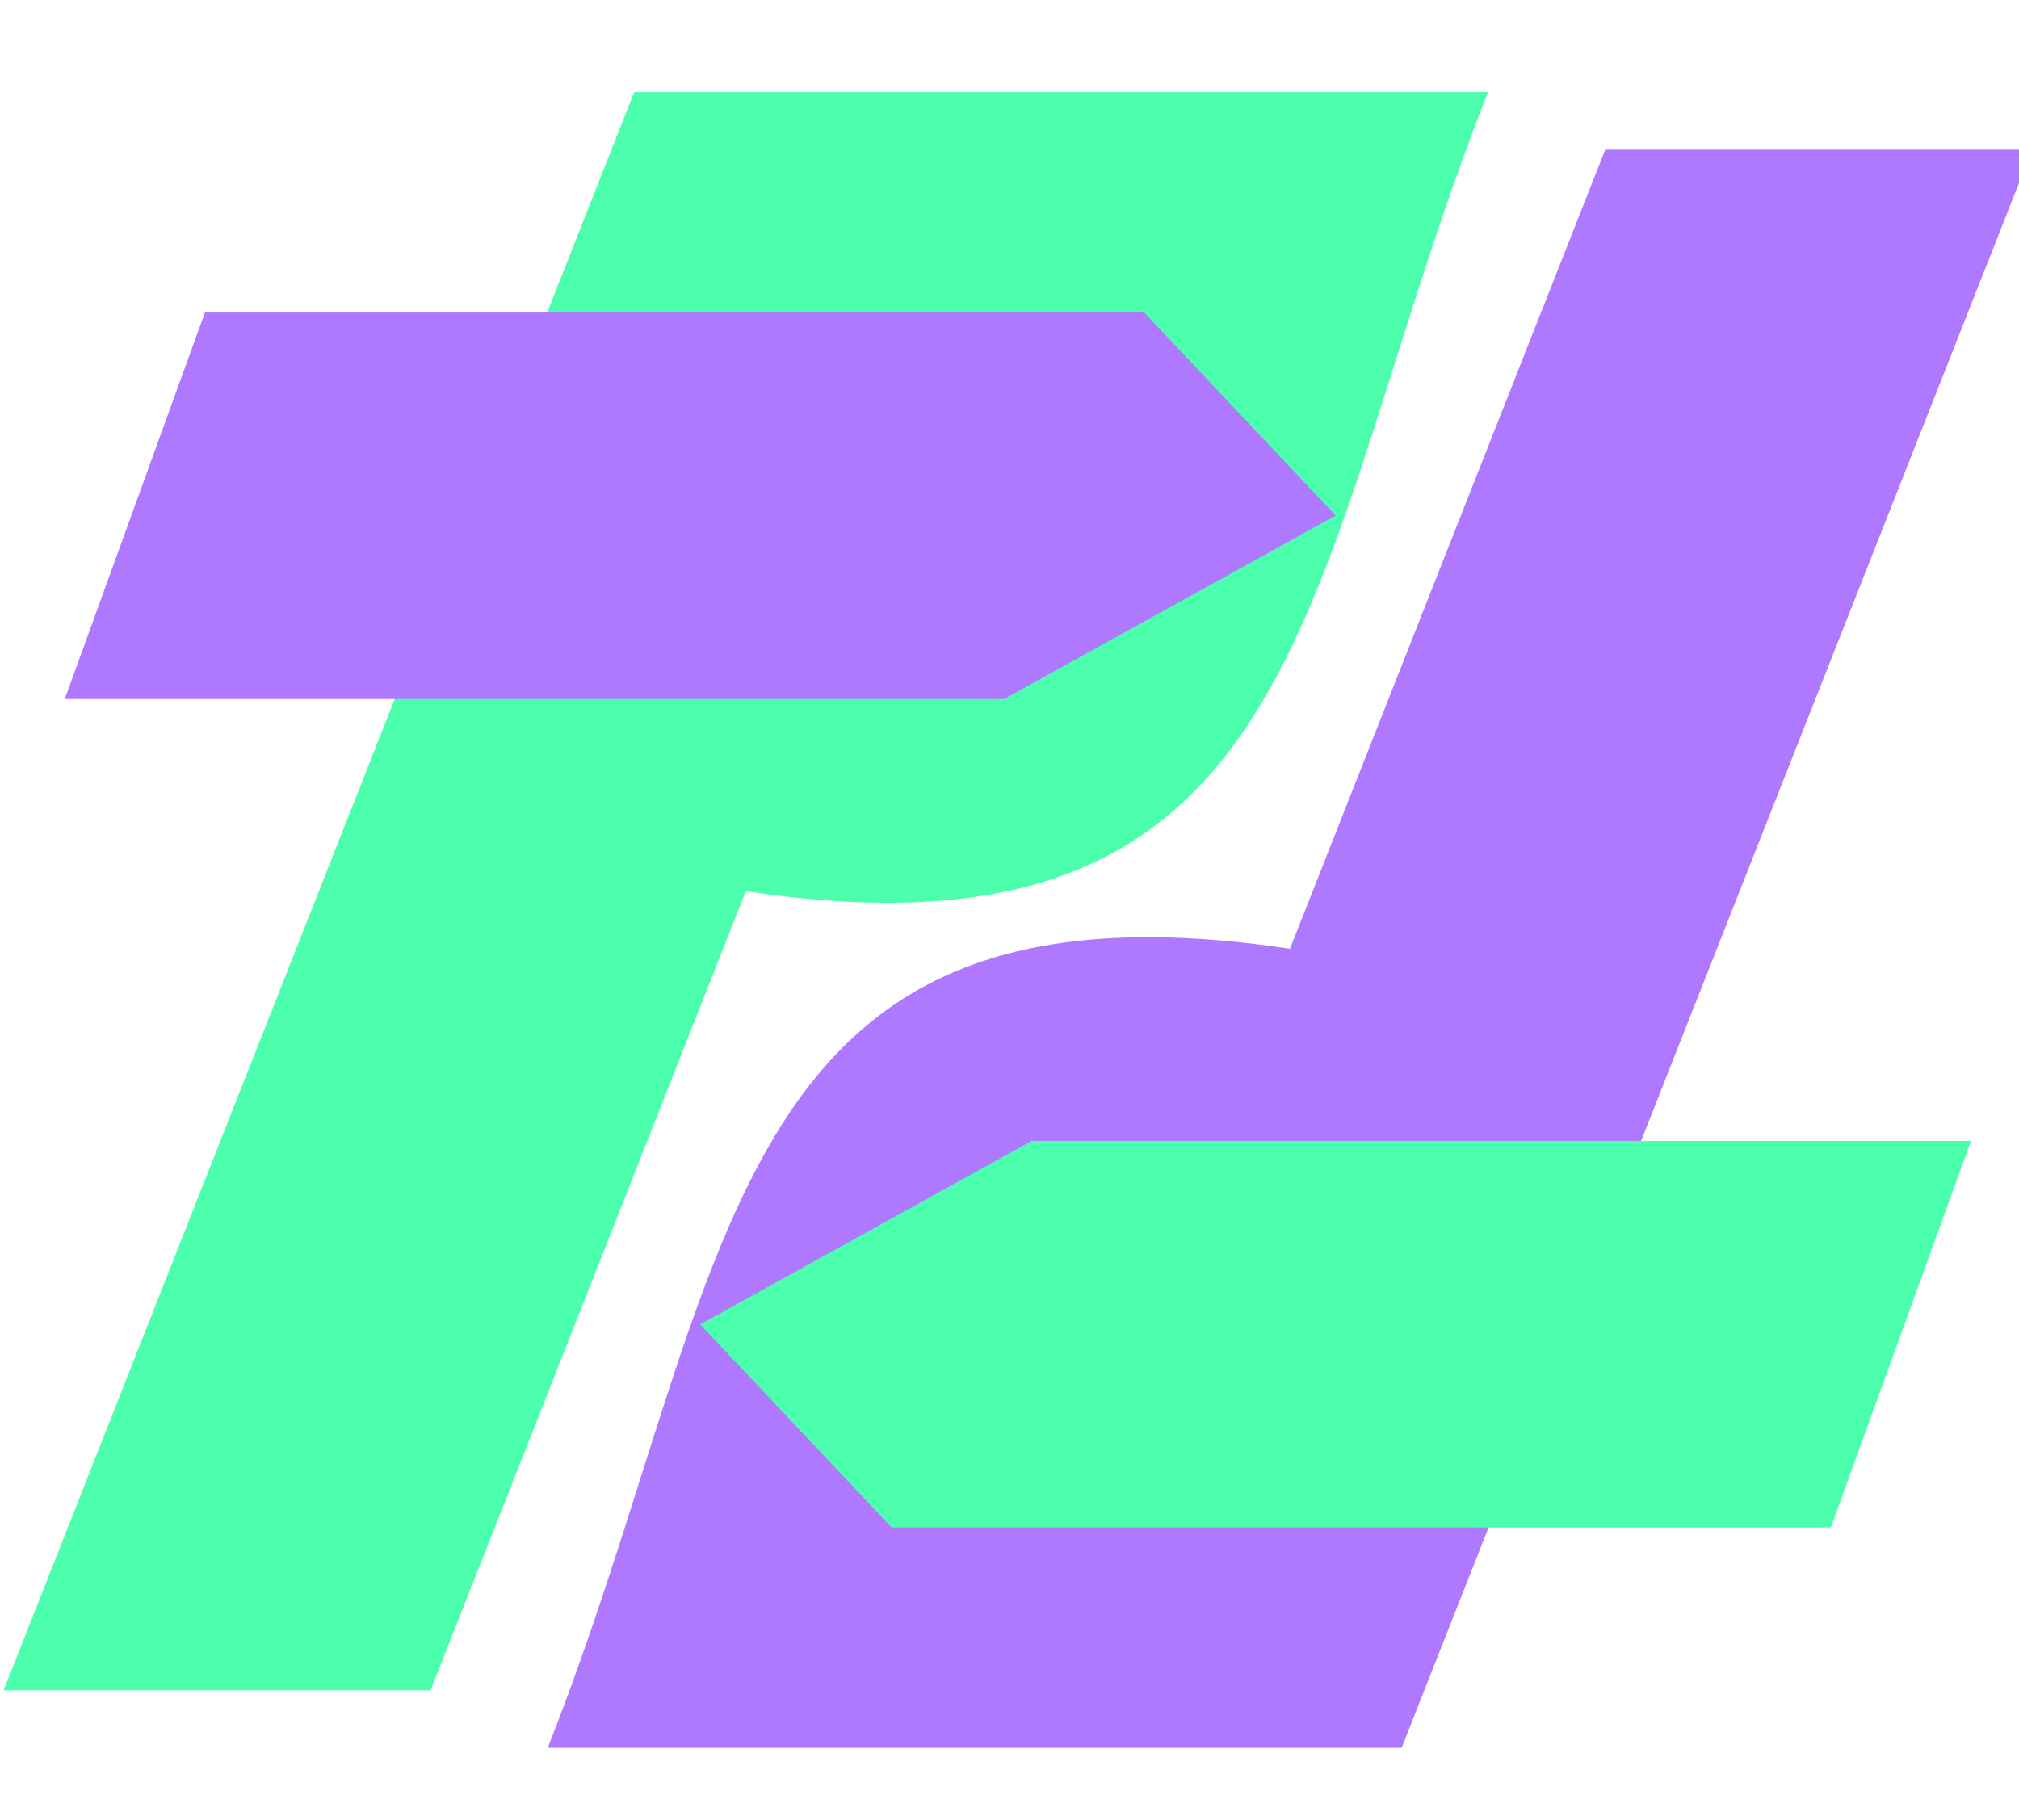 <?xml version="1.0" encoding="UTF-8" standalone="no"?>
<!-- Created with Inkscape (http://www.inkscape.org/) -->

<svg
   width="61mm"
   height="55mm"
   viewBox="0 0 61 55"
   version="1.1"
   id="svg5"
   inkscape:version="1.2.2 (b0a84865, 2022-12-01)"
   sodipodi:docname="logo-n.svg"
   xmlns:inkscape="http://www.inkscape.org/namespaces/inkscape"
   xmlns:sodipodi="http://sodipodi.sourceforge.net/DTD/sodipodi-0.dtd"
   xmlns="http://www.w3.org/2000/svg"
   xmlns:svg="http://www.w3.org/2000/svg">
  <sodipodi:namedview
     id="namedview7"
     pagecolor="#ffffff"
     bordercolor="#000000"
     borderopacity="0.25"
     inkscape:showpageshadow="2"
     inkscape:pageopacity="0.0"
     inkscape:pagecheckerboard="0"
     inkscape:deskcolor="#d1d1d1"
     inkscape:document-units="mm"
     showgrid="false"
     inkscape:zoom="1.6819304"
     inkscape:cx="128.42386"
     inkscape:cy="140.90952"
     inkscape:window-width="1440"
     inkscape:window-height="762"
     inkscape:window-x="0"
     inkscape:window-y="25"
     inkscape:window-maximized="0"
     inkscape:current-layer="layer1" />
  <defs
     id="defs2" />
  <g
     inkscape:label="Layer 1"
     inkscape:groupmode="layer"
     id="layer1">
    <path
       id="path632-2-1"
       style="fill:#af79ff;fill-opacity:1;stroke-width:0.265"
       d="M 42.348,52.816 61.398,4.522 H 48.499 L 38.974,28.669 C 21.621,26.067 22.227,38.423 16.549,52.816 Z"
       sodipodi:nodetypes="cccccc" />
    <path
       id="path632-2-5-5-7"
       style="fill:#4bffac;fill-opacity:1;stroke-width:0.082"
       d="m 55.316,46.156 4.234,-11.68 -28.38,10e-7 -10.016,5.545 5.782,6.135 z"
       sodipodi:nodetypes="cccccc" />
    <path
       id="path632-2-1-1"
       style="fill:#4bffac;fill-opacity:1;stroke-width:0.265"
       d="M 19.159,2.784 0.109,51.078 H 13.008 l 9.525,-24.147 C 39.886,29.533 39.28,17.177 44.958,2.784 Z"
       sodipodi:nodetypes="cccccc" />
    <path
       id="path632-2-5-5-7-1"
       style="fill:#af79ff;fill-opacity:1;stroke-width:0.082"
       d="m 6.191,9.444 -4.234,11.68 28.38,-10e-7 10.016,-5.545 -5.782,-6.135 z"
       sodipodi:nodetypes="cccccc" />
  </g>
</svg>

